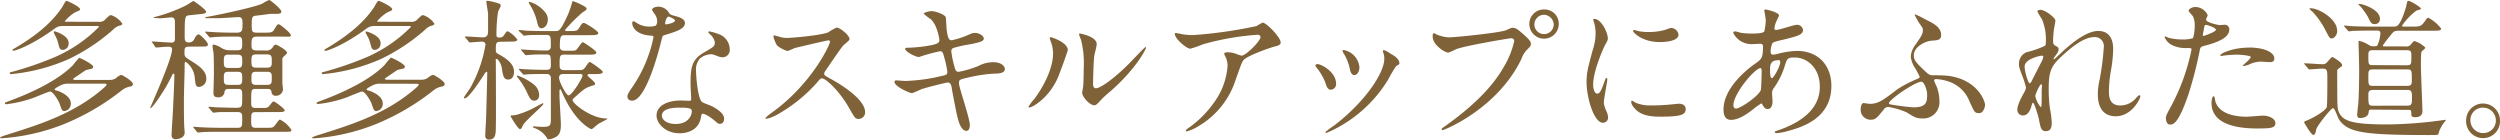 <svg xmlns="http://www.w3.org/2000/svg" viewBox="0 0 557.35 31.14"><defs><style>.cls-1{fill:#806239;}</style></defs><g id="レイヤー_2" data-name="レイヤー 2"><g id="レイヤー_2-2" data-name="レイヤー 2"><path class="cls-1" d="M15.33,18.66a3.42,3.42,0,0,0-1.53.24c-.2.1-1.6.75-1.6,1s.07.17.58.34c.07,0,3,.95,3,2.79a1.61,1.61,0,0,1-1.39,1.73c-.55,0-.62-.2-1.16-1.8-.14-.34-1.33-2.55-2.07-2.55-.34,0-2.93,1.12-3.5,1.33a27.67,27.67,0,0,1-6.16,1.49c-.17,0-.41,0-.41-.2s.14-.2,1.23-.61c5.37-2,10.84-4.73,13.94-7.89a14.23,14.23,0,0,1,1.39-1.63c.27,0,3.13,1.43,3.13,2,0,.3-.31.44-.48.47s-1,.21-1.15.27-1.67,1.13-2,1.33c-.74.51-.85.58-.85.68s.24.17.51.17h7.69a2.42,2.42,0,0,0,1.32-.37A3.42,3.42,0,0,1,27,16.69c.31,0,2.62,1.43,2.62,2s-.44.55-.68.62a4.19,4.19,0,0,0-1.8.84,52.81,52.81,0,0,1-13.06,7.59A45.67,45.67,0,0,1,.37,30.83c-.3,0-.37-.13-.37-.2a7.83,7.83,0,0,1,1.53-.58c7.24-2.28,14.07-4.45,20.3-9.35.4-.34,1.93-1.53,1.93-1.8s-.27-.24-.47-.24ZM22,4.86a1.72,1.72,0,0,0,1.36-.41c1-1,1.12-1.08,1.39-1.08a4.85,4.85,0,0,1,2.52,1.9c0,.24-.24.37-.72.48a3.1,3.1,0,0,0-1.35.88,43.06,43.06,0,0,1-9.76,6.49,41.31,41.31,0,0,1-12.92,3.4c-.37,0-.37-.17-.37-.24s.06-.17.68-.3a74.62,74.62,0,0,0,9.34-3.23A31.22,31.22,0,0,0,22.06,6c0-.2-.2-.2-.47-.2H14a2.78,2.78,0,0,0-1.9.64C6.73,10.33,3.3,11.32,3,11.32c-.07,0-.2,0-.2-.14s.2-.27.44-.4C8,8,11.52,5.1,13.84,1.63c.17-.24.78-1.46.95-1.46s3.06,1.29,3.06,1.9c0,.21-.1.28-1.06.65a9.2,9.2,0,0,0-2.34,2c0,.13.2.13.44.13ZM15.3,9.59A1.38,1.38,0,0,1,14,11.12c-.68,0-.78-.51-1-1.36A6.75,6.75,0,0,0,12.34,8C12,7.34,12,7.28,12,7.17s0-.17.1-.2S15.3,7.85,15.3,9.59Z"/><path class="cls-1" d="M42.13,10.4c-1,0-1,.38-1,1.4,0,.81.13.91,1.08,1.53C44.55,14.75,46,15.84,46,17.54a1.79,1.79,0,0,1-1.57,1.84c-.78,0-.85-.45-1-1.94a4.92,4.92,0,0,0-2-3.64c-.27,0-.27.1-.27,1.19S41,21,41,22.17c0,1.49,0,4.55.07,5.91,0,.2.1,1.22.1,1.46,0,1.36-1.76,1.5-2,1.5a.85.85,0,0,1-.92-.95c0-.55.17-3.13.21-3.74.13-2.15.41-8,.41-9.59,0-.07,0-.34-.17-.34s-.21.14-.28.24c-.2.44-.71,1.46-1.39,2.65s-3,4.79-3.47,4.79a.08.08,0,0,1-.07-.07c0-.1,4.87-10.84,4.87-13,0-.61-.45-.61-1-.61s-2.24.17-2.51.17-.21-.1-.31-.24L34,9.55c-.14-.13-.17-.17-.17-.24s.1-.06.13-.06c.61,0,3.54.24,4.22.24A.69.69,0,0,0,39,8.74c0-.07,0-.62,0-3.67,0-.51,0-1.19-.78-1.19-.37,0-2.07.2-2.48.2-.17,0-1.09-.07-1.29-.07s-.17,0-.17-.1.1-.1.3-.14a35.4,35.4,0,0,0,6.87-2.55c.27-.13,1.57-1,1.67-1s2.82,1.87,2.82,2.41c0,.38-.65.44-.95.48s-2.38.24-2.82.3c-.92.11-1,.17-1,4.69,0,.72,0,1.37.92,1.37a1.32,1.32,0,0,0,1.29-.89c.14-.27.51-.92.88-.92s2.08,1.7,2.08,2.21-.17.51-1.77.51ZM57,25c-1,0-1,.31-1,2,0,1.09.1,1.49,1,1.49H59.1c1.46,0,1.63,0,2-.34s1-1.49,1.32-1.49a6.4,6.4,0,0,1,2.55,2.31c0,.41-.2.41-1.83.41H49.17c-1,0-2.65,0-4,.07-.14,0-.92.1-1,.1s-.17-.07-.31-.21l-.64-.78c-.14-.17-.14-.17-.14-.24s.07-.06.1-.06c.24,0,1.26.1,1.5.1,1,.07,2.75.13,4.69.13H53c1,0,1-.4,1-2,0-1,0-1.5-1-1.5-1.53,0-2.62,0-4,0-.17,0-1.33.13-1.43.13s-.17-.1-.3-.24l-.65-.78c-.14-.13-.14-.17-.14-.24s.07-.06.11-.06c.2,0,1.25.1,1.49.13,1,0,2.75.1,4.66.1C54,24,54,23.8,54,21.62c0-1.46,0-1.8-1-1.8H51c-.3,0-.85,0-.95.71a1.29,1.29,0,0,1-1.46,1.16c-1,0-1-.61-1-1,0-.62.1-3.61.1-4.29,0-.34,0-3-.07-4.38,0-.24-.24-1.43-.24-1.7s0-.37.34-.37a5.45,5.45,0,0,1,1.77.81,3.53,3.53,0,0,0,1.94.44h1.46C54,11.25,54,10.64,54,9.69c0-1.26-.1-1.53-1.15-1.53h-1c-1,0-2.65,0-4,.1-.1,0-.92.1-1,.1s-.2-.1-.3-.24l-.65-.78c-.14-.13-.17-.17-.17-.23s.07-.07.14-.07,1.25.1,1.49.1c1,.07,2.72.14,4.66.14h.78c1.26,0,1.26-.62,1.26-1.91,0-.92,0-1.56-.92-1.56-.27,0-3.74.24-4.18.24H46c-.07,0-.21,0-.21-.14s0-.1.48-.17c1.9-.31,10-2,12.14-2.89A9,9,0,0,1,60,0c.28,0,2.72,2,2.72,2.58s-.57.51-2.44.51c-.82.11-2.32.31-3,.38-1,.1-1.16.17-1.16,2,0,1.47,0,1.81,1.16,1.81h1.43c1.8,0,2,0,2.48-.79.61-1,.65-1.08.95-1.08s2.69,1.93,2.69,2.41-.21.34-1.77.34H57.36c-1.19,0-1.29.44-1.29,1.77,0,.88,0,1.32,1.26,1.32h1.83a1.64,1.64,0,0,0,1.64-.71c.27-.44.44-.58.71-.58S64,11.22,64,11.76c0,.14-.07.21-.61.72s-.44.54-.44,1.15c0,3,0,3.78,0,4.93,0,.2.14,1.09.14,1.29a1.52,1.52,0,0,1-1.57,1.5.91.91,0,0,1-1-.92c-.07-.61-.65-.61-.92-.61H57c-1,0-1,.2-1,3,0,.68,0,1.25.92,1.25h.88c1.53,0,1.67,0,2-.23s.91-1.23,1.19-1.23,2.48,1.6,2.48,2-.82.37-1.77.37Zm-4-9.86c1,0,1-.47,1-1.59,0-.82,0-1.36-1-1.36H50.9c-1,0-1,.47-1,1.59,0,.85,0,1.36,1,1.36ZM50.9,16c-1,0-1,.51-1,1.36,0,1.09,0,1.56,1,1.56H53c1,0,1-.54,1-1.35C54,16.49,54,16,53,16Zm8.64-.92c1.05,0,1.05-.51,1.05-1.36,0-1.12,0-1.59-1.05-1.59H57.06c-1,0-1,.54-1,1.36,0,1.12,0,1.59,1,1.59ZM57.06,16c-1,0-1,.48-1,1.57,0,.81,0,1.35,1,1.35h2.48c1.05,0,1.05-.47,1.05-1.56,0-.85,0-1.36-1.05-1.36Z"/><path class="cls-1" d="M84.88,18.66a3.42,3.42,0,0,0-1.53.24c-.21.1-1.6.75-1.6,1s.07.17.58.34c.06,0,3,.95,3,2.79a1.61,1.61,0,0,1-1.39,1.73c-.54,0-.61-.2-1.16-1.8-.13-.34-1.32-2.55-2.07-2.55-.34,0-2.92,1.12-3.5,1.33A27.59,27.59,0,0,1,71,23.18c-.17,0-.41,0-.41-.2s.13-.2,1.22-.61c5.37-2,10.85-4.73,13.94-7.89a16.58,16.58,0,0,1,1.39-1.63c.28,0,3.13,1.43,3.13,2,0,.3-.3.44-.47.47s-1,.21-1.16.27-1.67,1.13-2,1.33c-.75.51-.85.58-.85.68s.24.17.51.17H94a2.45,2.45,0,0,0,1.33-.37,3.25,3.25,0,0,1,1.19-.72c.3,0,2.61,1.43,2.61,2s-.44.55-.68.62a4.25,4.25,0,0,0-1.8.84,52.6,52.6,0,0,1-13,7.59,45.73,45.73,0,0,1-13.7,3.12c-.31,0-.38-.13-.38-.2a8.09,8.09,0,0,1,1.53-.58c7.24-2.28,14.08-4.45,20.3-9.35.41-.34,1.94-1.53,1.94-1.8s-.27-.24-.48-.24Zm6.69-13.8a1.72,1.72,0,0,0,1.36-.41c1-1,1.13-1.08,1.4-1.08a4.87,4.87,0,0,1,2.51,1.9c0,.24-.24.37-.71.48a3.12,3.12,0,0,0-1.36.88A42.84,42.84,0,0,1,85,13.12a41.31,41.31,0,0,1-12.92,3.4c-.37,0-.37-.17-.37-.24s.07-.17.68-.3a74.62,74.62,0,0,0,9.35-3.23A31.37,31.37,0,0,0,91.61,6c0-.2-.21-.2-.48-.2H83.52a2.8,2.8,0,0,0-1.91.64c-5.34,3.91-8.77,4.9-9.07,4.9-.07,0-.21,0-.21-.14s.21-.27.44-.4C77.5,8,81.07,5.1,83.38,1.63c.17-.24.78-1.46,1-1.46s3.06,1.29,3.06,1.9c0,.21-.1.28-1,.65a9.1,9.1,0,0,0-2.35,2c0,.13.21.13.44.13ZM84.84,9.59a1.38,1.38,0,0,1-1.26,1.53c-.68,0-.78-.51-1-1.36A6.63,6.63,0,0,0,81.88,8c-.34-.62-.37-.68-.37-.79s0-.17.1-.2S84.84,7.85,84.84,9.59Z"/><path class="cls-1" d="M111.63,9.31c-1.09,0-1.09.35-1.09,1.94,0,.51.21.61.92,1,2.72,1.53,3.13,2.72,3.13,3.78s-.48,1.7-1.29,1.7c-1,0-1.16-.79-1.43-2.59-.17-1-.85-2-1.16-2s-.17.34-.17.4c0,2.35.07,12.65,0,14.72,0,1.36,0,2.86-1.46,2.86a.79.79,0,0,1-.89-.92c0-.81.1-2.17.14-3,.07-1.16.3-10.64.3-10.92,0-.1,0-.27-.13-.27a.48.48,0,0,0-.34.24c-.92,1.43-3.64,5.68-4.56,5.68,0,0-.17,0-.17-.17s1.23-1.84,1.43-2.18A29.57,29.57,0,0,0,108.23,10c0-.72-.64-.72-.92-.72s-2.27.18-2.55.18-.2-.11-.3-.24l-.68-.79c-.1-.13-.14-.17-.14-.2s0-.1.14-.1c.61,0,3.33.2,3.91.2,1.12,0,1.12-.95,1.12-1.42s0-3.54,0-3.85c-.07-.74-.38-2.21-.38-2.68,0-.17.14-.21.24-.21a12.71,12.71,0,0,1,2.55.62.5.5,0,0,1,.41.47c0,.24-.58,1.23-.61,1.43a34.62,34.62,0,0,0-.34,5.07c0,.54.2.61.68.61a1.15,1.15,0,0,0,1-.51c.51-.78.58-.89.85-.89a6.18,6.18,0,0,1,2.11,1.84c0,.47-.72.47-1.84.47ZM119,24.07c.3-.17,1.94-1.06,2-1.06a.15.15,0,0,1,.14.14c0,.41-4.18,3.88-4.59,4.83-.17.44-.34.81-.61.81-.48,0-2.11-2.82-2.11-2.89s.07-.17.2-.17a5.34,5.34,0,0,0,1.26-.17A20,20,0,0,0,119,24.07Zm1.19-2.89c0,.75-.38,1.26-1.09,1.26s-1-.55-1.43-1.43a15.79,15.79,0,0,0-2.31-3.77.29.29,0,0,1-.1-.21c0-.07,0-.17.14-.17a11.91,11.91,0,0,1,3.63,2A3.07,3.07,0,0,1,120.2,21.18Zm5.57-9c-1,0-1,.37-1,2.45,0,1,.65,1,1.09,1h2.41c1.43,0,1.6,0,1.94-.3s1-1.53,1.29-1.53c.1,0,2.89,1.83,2.89,2.24s-.68.48-1.83.48h-1.09c-.17,0-.48,0-.48.27s1.67,1.43,1.67,1.83-.1.31-.92.58c-1.33.48-1.56.68-3.74,2.62-.27.24-.34.31-.34.51,0,.75,4.15,4.08,7.51,4.08.07,0,.24,0,.24.1s-1.77.95-2.07,1.16-1.23,1.12-1.46,1.12-3.74-1.63-6.53-8.13c-.31-.67-.31-.74-.44-.74s-.17.17-.17.3,0,.92,0,1.06c0,1.05.31,5.57.31,6.49,0,1.36-.21,2.18-1,2.69a4,4,0,0,1-1.74.61c-.23,0-.3-.17-.37-.31a5.43,5.43,0,0,0-2.75-2.21c-.21-.07-.38-.13-.38-.27s.1-.1.17-.1c.27,0,1.57.1,1.84.1,2,0,2-.24,2-2.14,0-2.08,0-7.82,0-8.64a.87.87,0,0,0-.89-1c-1.63,0-4.08,0-4.86.13l-.27,0c-.14,0-.21-.07-.31-.21l-.68-.78c-.1-.17-.13-.17-.13-.24s0-.06.13-.06,1.06.1,1.23.1c1.25.07,3.36.13,4.62.13.61,0,1.16,0,1.16-.95,0-2.21,0-2.48-1-2.48s-2.92,0-3.8.1c-.14,0-.65.07-.75.07s-.17-.07-.27-.2l-.68-.79c-.14-.17-.14-.17-.14-.23s0-.07.1-.07c.27,0,1.33.1,1.53.1,1.26.07,2.79.14,4,.14,1,0,1-.62,1-1.19,0-1.84,0-2.28-1-2.28h-.85c-1,0-2.72,0-3.4.07a5.77,5.77,0,0,1-.71.1c-.14,0-.2-.1-.31-.24L115.78,7c-.14-.14-.17-.17-.17-.2a.13.13,0,0,1,.14-.11c.23,0,1.29.11,1.49.14s2.72.1,4.35.1h2.25c.78,0,1.12,0,2.85-3.84a21.2,21.2,0,0,0,.85-2.52c0-.17.1-.3.24-.3s3,1.15,3,1.63c0,.24-.17.41-.85.82a34.24,34.24,0,0,0-4,4c0,.13.24.2.45.2,2,0,2.27,0,2.65-.58.71-1.12.78-1.22,1.15-1.22s3.2,1.8,3.2,2.24-.68.48-1.84.48H126c-.92,0-1.19.07-1.19,2.55,0,.88.68.92,1.06.92h.88c1.36,0,1.5,0,1.77-.24s1.12-1.67,1.43-1.67c.13,0,3,1.87,3,2.31s-.64.48-1.8.48Zm-3.63-7.82c0,1.29-.82,1.94-1.43,1.94s-.78-.65-.95-1.36A12,12,0,0,0,118.09,1c-.17-.28-.2-.34-.2-.45s.07-.13.2-.13a6.84,6.84,0,0,1,3.3,2.14A2.67,2.67,0,0,1,122.14,4.35Zm3.57,12.14c-.38,0-1.06,0-1.06.85s1.57,3.91,2.11,3.91c.82,0,3.13-4,3.13-4.35s-.31-.41-.44-.41Z"/><path class="cls-1" d="M146.51,4.69A2.71,2.71,0,0,0,146,3.2a6.66,6.66,0,0,1-.64-1c0-.4.71-.71,1.39-.71A2.77,2.77,0,0,1,149.23,3c.17.23.51.37,1.53.64.64.17,1.94.55,1.94,1.5,0,1.29-1.91,1.9-4.66,2.72-.31.1-.34.2-.65,1.39-.41,1.7-3.33,13.19-6.46,13.19-.91,0-1.05-.61-1.05-.95s.1-.65,1.12-2.11a30.31,30.31,0,0,0,4.69-11.08c0-.31-.24-.34-.75-.37-4-.34-4-2.72-4-2.76s0-.41.24-.41.24,0,.92.45a5.09,5.09,0,0,0,2.62.71,4.31,4.31,0,0,0,1.49-.2A1.62,1.62,0,0,0,146.51,4.69ZM156.3,26c-.44,3-3,3.71-4.79,3.71-3.23,0-5.14-2.25-5.14-3.95,0-2.21,2.42-3.36,5.48-3.36.27,0,1.53.07,1.76.07s.48,0,.48-.38c0-.51-.14-2.78-.14-3.26,0-3.74.21-5.54,3.06-7.17,2.11-1.23,2.35-1.33,2.35-2.21a3,3,0,0,0-1-1.74c-.31-.27-.44-.4-.44-.54s.1-.17.23-.17a10.92,10.92,0,0,1,2,.58A3.64,3.64,0,0,1,162.69,11a1.61,1.61,0,0,1-1.6,1.77,2.46,2.46,0,0,1-.78-.13c-1.29-.48-1.43-.55-1.83-.55a4.12,4.12,0,0,0-2.49,1,3.83,3.83,0,0,0-.81,2.82c0,.85.34,6.12,1.36,6.84.3.23,1.9.78,2.21.95.71.37,2.68,1.46,2.68,2.72,0,.58-.24,1.19-.92,1.19-.34,0-.54-.1-1-.55-.92-.81-2.48-1.87-3-1.66C156.37,25.5,156.37,25.63,156.3,26ZM151.4,24c-.78,0-3.84,0-3.84,1.81,0,.81,1,1.83,3.06,1.83,3.3,0,3.78-2.58,3.57-3.13S152.19,24,151.4,24Zm-.91-19.44c0-.24-1.19-.85-1.4-.85-.58,0-.81,1.39-.81,1.5a.39.39,0,0,0,.06.2C148.45,5.54,150.49,5.1,150.49,4.59Z"/><path class="cls-1" d="M184.64,9c-.24,0-7.38,1.67-7.55,1.74a14.21,14.21,0,0,1-1.53.64,7.11,7.11,0,0,1-2.31-1.22,6.88,6.88,0,0,1-.82-2c0-.17,0-.27.21-.27l.88.23a5.94,5.94,0,0,0,1.8.34c1.16,0,7.55-.54,9.32-1.25a12.17,12.17,0,0,1,1.87-1.06c.81,0,2.89,1.74,2.89,2.59,0,.3-1.26,1.22-1.46,1.46-.68.81-3.37,4.79-3.91,5.57a1.11,1.11,0,0,0-.28.68c0,.31.07.38,1.5,1.16s7.62,4.32,7.62,7.41a1.48,1.48,0,0,1-1.4,1.5c-.78,0-.92-.24-2.11-2.35-2.34-4.11-5.33-6.7-6.08-6.7-.34,0-.44.11-1.19,1A34.13,34.13,0,0,1,173,25.7a8.32,8.32,0,0,1-2.11.78c-.06,0-.23,0-.23-.2A10.65,10.65,0,0,1,172.23,25c8.87-6.43,12.92-15.23,12.82-15.77A.38.38,0,0,0,184.64,9Z"/><path class="cls-1" d="M216.22,27.88c0,.64-.23,1.29-.74,1.29-1.5,0-2-3-2.32-4.39-.17-.85-.91-4.55-1-5.33-.14-.62-.31-1.06-.92-1.06-.13,0-4.18.95-5.84,1.5a18.48,18.48,0,0,1-2.08.88c-.51,0-3.91-1.49-3.91-2.52,0-.27.24-.33.41-.33s1.73.13,2,.13a39.2,39.2,0,0,0,8.26-1.15c.88-.17,1.12-.31,1.12-.89a20.19,20.19,0,0,0-.75-3.4c-.2-.85-.37-1.19-.88-1.19a41.45,41.45,0,0,0-4.69,1.29c-.82,0-3.09-1.22-3.09-1.83,0-.24.37-.24.68-.24a31.35,31.35,0,0,0,5.23-.58c1.19-.27,1.73-.47,1.73-1.12,0-.14-.44-3.36-1.93-4.66a13.12,13.12,0,0,1-1.57-1.22c0-.2,1-.58,1.77-.58s3.06.75,3.16,1.43c.07.48.14,2.45.21,2.86.3,2.2.68,2.2,1.15,2.2a21.29,21.29,0,0,0,3-.91c1.46-.65,1.63-.72,2.11-.72,1.09,0,2,.72,2,1.26s-.68.82-3.16,1.29a28.61,28.61,0,0,0-3.44.75.75.75,0,0,0-.64.85,22.06,22.06,0,0,0,.61,3.06c.3,1.16.44,1.46,1.05,1.46a23,23,0,0,0,4.35-1.29,7,7,0,0,1,3.37-.85c1.8,0,2.55.92,2.55,1.5,0,1-1.39,1.05-2.62,1.05a35.33,35.33,0,0,0-6.12,1c-1.43.3-1.49.51-1.49,1.15C213.78,19.45,216.22,26.38,216.22,27.88Z"/><path class="cls-1" d="M235.75,17.51c-2,4.42-5.61,6.46-6.29,6.46a.17.17,0,0,1-.17-.17,9.15,9.15,0,0,1,1.36-1.8c3.74-5.14,4.12-8.84,4.12-10a7.56,7.56,0,0,0-.58-2.93,2.47,2.47,0,0,1-.14-.61.15.15,0,0,1,.17-.17c.24,0,3.84,1.16,3.84,2.89C238.06,11.32,236.33,16.22,235.75,17.51Zm5.51,3.16c0-.17.17-1.05.2-1.22.1-.65.14-3.34.14-4.19A20.73,20.73,0,0,0,241,8.87a8.53,8.53,0,0,1-.44-1.22c0-.14.14-.17.2-.17s3.74.61,3.74,2.38c0,.41-.47,2.18-.54,2.55-.14.92-.27,5-.27,6.15,0,.44,0,1.12.64,1.12,1,0,4.15-2.24,7.42-5.54.57-.58,3.46-3.64,3.6-3.64a.15.15,0,0,1,.14.14c0,.27-2,4.49-7.93,9.72a18.87,18.87,0,0,0-2.34,2.18c-.58.64-.89.88-1.12.92C243.06,23.63,241.26,21.62,241.26,20.67Z"/><path class="cls-1" d="M263.9,7.68a13.79,13.79,0,0,0,2.15.14,101.94,101.94,0,0,0,14.07-2,12.51,12.51,0,0,1,1.39-.78c.79,0,4,3.26,4,4.42,0,.23,0,.61-1.19.88s-6.4,2.14-7.11,3.09c-.41.58-.54,1-1.73,4.35a18.59,18.59,0,0,1-8.57,10.51,8.77,8.77,0,0,1-2.35,1c-.13,0-.2-.06-.2-.17s.07-.17.68-.64a23.41,23.41,0,0,0,6.09-6.32,15.53,15.53,0,0,0,2.54-7.45,4.33,4.33,0,0,0-.44-2c-.27-.54-.3-.61-.3-.74,0-.28.51-.31.71-.31a5,5,0,0,1,1.84.31,9.73,9.73,0,0,0,1.32.44c.95,0,4.22-3.27,4.22-4.15,0-.24-.21-.51-.65-.51a59.64,59.64,0,0,0-12.13,2.11,25.51,25.51,0,0,1-2.86,1c-.82,0-3.47-2.17-3.47-3.36,0-.07.07-.14.24-.14S263.63,7.65,263.9,7.68Z"/><path class="cls-1" d="M297.87,18.7A1.24,1.24,0,0,1,296.71,20c-.74,0-1-.78-1.22-1.53a12.13,12.13,0,0,0-2-3.43c-.17-.24-.24-.34-.24-.45s.2-.3.44-.3C294.54,14.28,297.87,16,297.87,18.7Zm10.5-7a2.21,2.21,0,0,1-.06-.3.23.23,0,0,1,.23-.24,7,7,0,0,1,1.53.85c.55.27,1.91,1.09,1.91,2.07,0,.28-.14.31-.72.65a27.85,27.85,0,0,0-1.73,2.92,29.68,29.68,0,0,1-13.84,12,.22.22,0,0,1-.2-.2,15,15,0,0,1,1.9-1.43c7.24-5.54,11.22-11.93,11.22-14.85A3.49,3.49,0,0,0,308.37,11.69Zm-5.3,3.3c0,1-.54,1.74-1.15,1.74s-.92-.85-1-1.43a10.61,10.61,0,0,0-1.26-3.23,3.78,3.78,0,0,1-.38-.75c0-.1.17-.2.34-.17A4.31,4.31,0,0,1,303.07,15Z"/><path class="cls-1" d="M320.14,7.62a8.23,8.23,0,0,0,2.82.71c1.4,0,11.36-1,12.82-1.6,1.06-.48,1.19-.54,1.43-.54.75,0,1.29.47,2.35,1.39,1.53,1.36,1.73,1.73,1.73,2.21s-.17.61-.78,1.22a5.65,5.65,0,0,0-1.33,2.15C333.84,24.24,322,29,321.64,29a.23.23,0,0,1-.24-.21c0-.13.1-.2.44-.44,5.92-4.15,10.71-8.63,13.43-13.46a18.91,18.91,0,0,0,2.31-5.75c0-.57-.57-.61-.74-.61-.34,0-10.17,1.64-12.24,2.45a13.17,13.17,0,0,1-1.7.75c-.78,0-3.5-1.7-3.5-3.57,0-.65.1-.75.3-.75S320.08,7.62,320.14,7.62Zm27.37-2.28a3.28,3.28,0,1,1-6.56,0,3.23,3.23,0,0,1,3.33-3.23A3.16,3.16,0,0,1,347.51,5.34Zm-5.44.1a2.16,2.16,0,0,0,4.32,0,2.28,2.28,0,0,0-2.18-2.15A2.19,2.19,0,0,0,342.07,5.44Z"/><path class="cls-1" d="M356.06,20.87c.58,0,.88-.54,1.63-2.65.2-.58.31-.85.48-.85s.16.34.16.41c0,.37-.78,4.35-.78,5.17a6,6,0,0,0,.55,1.76,3.85,3.85,0,0,1,.41,1.5,1.15,1.15,0,0,1-1.13,1.16c-2.1,0-3.67-5.78-3.67-9,0-2.17.27-3.16,1.43-7.41a11.47,11.47,0,0,0,.58-3.53A8.6,8.6,0,0,0,355.38,5a3.67,3.67,0,0,1-.21-.61c0-.1.14-.17.28-.17,1.56,0,3,3.1,3,4.32,0,.37,0,.41-.65,1.56-.37.72-2.62,5.71-2.62,8.77C355.17,19.85,355.51,20.87,356.06,20.87Zm19.75,3.4c0,1.33-1,1.74-5.78,1.74-3.33,0-4.59-.85-5.3-1.53-.17-.17-1.06-1.06-1.06-1.7,0-.07,0-.34.17-.34a4.91,4.91,0,0,1,.82.47,8.36,8.36,0,0,0,3.64.58,28.78,28.78,0,0,0,2.95-.1c.48,0,2.86-.27,3-.27C375.54,23.12,375.81,23.86,375.81,24.27Zm-1.6-16.55c0,1.66-3.77,1.66-4.18,1.66-3.84,0-5.95-2.07-5.95-2.51,0-.07,0-.17.24-.17s.51.13.95.24a11.57,11.57,0,0,0,2.31.2,13.66,13.66,0,0,0,3.74-.51c1-.38,1.12-.41,1.46-.38A1.71,1.71,0,0,1,374.21,7.72Z"/><path class="cls-1" d="M391,24.24c-1.73,1.36-3.46,2.48-5.1,2.48s-1.66-1.73-1.66-2.35c0-3.67,3.26-7.58,7.41-10.43,1-.75,1.39-1.06,1.39-3.47,0-.54-.1-.71-.74-.71-.07,0-1.3.07-1.53.07a4.52,4.52,0,0,1-4.36-2.49c0-.2.14-.34.41-.34s1.23.31,1.43.34a18.31,18.31,0,0,0,2.31.14c.61,0,2.59,0,2.79-.51a13.56,13.56,0,0,0,.31-2.52c0-.34-.34-2.07-.34-2.14s.17-.2.3-.2,3,.61,3,1.36c0,0-.51,1.12-.54,1.19a4.51,4.51,0,0,0-.48,1.66c0,.28,0,.34.45.34.71,0,3.84-1.12,4.48-1.12a1.31,1.31,0,0,1,1.43,1.12c0,1.09-1.22,1.4-4.11,2.11-2,.48-2.52.61-2.72.89a4.37,4.37,0,0,0-.38,1.66c0,.78.17.85.58.85a4.26,4.26,0,0,0,1-.17,18.34,18.34,0,0,1,4.25-.65c5,0,7.71,3.44,7.71,7.79,0,7.38-6.76,9.28-9.92,10.13a11.06,11.06,0,0,1-2.35.41c-.2,0-.34-.07-.34-.24s.27-.24.68-.37c6.84-2.32,9.35-5.89,9.35-9.69,0-4.29-2.85-6.56-5.61-6.56-1.63,0-1.7.2-2.31,2.21a17,17,0,0,1-2.35,4.62,1.76,1.76,0,0,0-.37,1.22c0,.27.1,1.5.1,1.74,0,.91-.34,1.7-1.09,1.7-.57,0-.81-.41-1.05-.79s-.27-.47-.37-.47A14.38,14.38,0,0,0,391,24.24Zm1.53-4c.14-.34.21-3.91.21-4.28,0-.2,0-.78-.24-.78-1.26,0-6.05,5.71-6.05,8.26,0,.47.17.81.71.75C388.27,24,392,21.42,392.48,20.19Zm3.85-6.8c-1.77,0-1.77,1.16-1.77,2.35,0,.31,0,1.63.41,1.63s1.87-2.68,1.87-3.57a.78.78,0,0,0-.11-.34C396.67,13.39,396.43,13.39,396.33,13.39Z"/><path class="cls-1" d="M429.29,4.35c1.63.78,3.47,1.7,3.47,3.44,0,1.12-.68,1.18-2.18,1.29s-3.91,1.46-3.91,3.19c0,1.09.27,1.53,3,4.05a1.9,1.9,0,0,0,1.36.47,30.27,30.27,0,0,1,3.29.11c6.5.85,8.23,5.57,8.23,6.49,0,.27-.27,1.83-1.32,1.83s-1.06-.27-2.18-2.68A7.49,7.49,0,0,0,435,18.39a10.08,10.08,0,0,0-3.3-.75c-.13,0-.51,0-.51.31a8.2,8.2,0,0,0,.55,1.29,9.52,9.52,0,0,1,.64,3.33,3.61,3.61,0,0,1-3.8,3.84c-1.36,0-1.87-.34-3.51-1.36a16.72,16.72,0,0,0-4.18-1.22,1.34,1.34,0,0,0-1,.68c-1.5,1.84-1.77,2.18-2.89,2.18a2.2,2.2,0,0,1-2.18-2.21c0-.48.1-1.5.65-1.5.2,0,1.15.17,1.36.17,1.93,0,2.89-.75,6.15-3.23a25.64,25.64,0,0,1,4.42-2.31c.31-.14.58-.24.58-.48A17.68,17.68,0,0,0,426.84,15a5.63,5.63,0,0,1-.85-2.38,4.94,4.94,0,0,1,1.06-2.68c1.15-1.67,1.63-2.31,1.63-3.2,0-.44-.1-.61-.82-1.6-.07-.06-1-1.73-1-1.8s.07-.1.14-.13A20.41,20.41,0,0,1,429.29,4.35Zm-.92,13.87c-1.43,0-7.24,4-7.24,4.79,0,.11.07.17.17.24a48.76,48.76,0,0,0,5.27.68c3.06,0,3.06-1.32,3.06-3C429.63,20.19,429,18.22,428.37,18.22Z"/><path class="cls-1" d="M458.23,4.59c0,.27-.3,1.77-.34,2.07s-.17,1.57-.17,2.45c0,.72.11.89.72,1.19.3.17.51.34.51.68a1.66,1.66,0,0,1-.31.88c-.71,1-.81,1.13-.81,1.23s0,.1.1.1.17-.07.85-.71c1.77-1.7,5.88-5.58,9-5.58,2.31,0,3.33,1.63,3.33,4a29.76,29.76,0,0,1-.41,4.35,29,29,0,0,0-.54,5.1c0,1.32.2,3.16,2.52,3.16a4.55,4.55,0,0,0,3.57-1.7c.23-.27.54-.58.71-.58s.2.17.2.27c0,.48-1.87,4.42-5.47,4.42-4,0-4-4-4-5a14.17,14.17,0,0,1,.41-3.2,57.41,57.41,0,0,0,.91-7.1,2,2,0,0,0-2.1-2.35c-2.42,0-5.31,2.42-7.55,4.52s-2.62,3.54-2.62,7a31.16,31.16,0,0,0,.27,4.39,20.9,20.9,0,0,1,.41,3.16c0,1.12-.27,1.9-1.32,1.9s-1.19-.78-1.53-2.58c-.07-.44-1-3.74-1.33-3.74-.14,0-.17.1-.41.92-.3,1-.85,1.9-1.87,1.9a1.24,1.24,0,0,1-1.22-1.26c0-1.19,1.15-3.19,1.49-3.8a3.22,3.22,0,0,0,.45-1.12,17.5,17.5,0,0,0-.79-2.55c-.74-1.91-.78-2.15-.78-2.72a2.76,2.76,0,0,1,1.7-2.66,21.49,21.49,0,0,0,4.05-1.39c.2-.13.24-.37.24-1a11.35,11.35,0,0,0-.89-5,13.64,13.64,0,0,1-1-1.7c0-.3.55-.34.78-.34C456.13,2.31,458.23,4,458.23,4.59Zm-3.06,7.82c-.27,0-3.8.71-3.8,2.41,0,1.19.81,3.74,1.12,3.74.13,0,.3-.2.37-.34s1.91-3.74,2.08-4.08a4.73,4.73,0,0,0,.61-1.53A.37.37,0,0,0,455.17,12.41Zm0,7.88c0-.17.07-1.12.07-1.19s0-.3-.17-.3c-.34,0-1.32,2.24-1.32,2.62a5.5,5.5,0,0,0,1.19,2.44C455.17,23.86,455.17,23.63,455.17,20.29Z"/><path class="cls-1" d="M484.09,23.56a46,46,0,0,0,4.49-12.51c0-.34-.14-.34-1.23-.34a6.61,6.61,0,0,1-3-.61,3.29,3.29,0,0,1-1.77-1.84.15.15,0,0,1,.13-.14c.14,0,.65.28.79.31a12.49,12.49,0,0,0,3,.37,7.46,7.46,0,0,0,2.42-.3,9.91,9.91,0,0,0,.37-2.79,4.68,4.68,0,0,0-.41-2.11c-.13-.17-.95-1-.95-1.25s.65-.79,1.53-.79a3.07,3.07,0,0,1,2.72,1.81c0,.17-.37.85-.37,1,0,.64,2.71,1.22,3.05,1.22.14,0,.89-.07,1.06-.07A1,1,0,0,1,497,6.6c0,1.9-2.89,2.89-5.13,3.5-1.16.3-1.29.34-1.43,1A91,91,0,0,1,488,20.7c-2.35,7.07-3.57,7.07-4.22,7.07-.81,0-.92-1.12-.92-1.49S483,25.53,484.09,23.56ZM491.26,8c.17,0,2.76-.91,2.76-1.36s-1.84-1.08-2.21-1.08c-.21,0-.31.06-.38.4-.13.68-.13.79-.3,1.6C491.09,7.82,491.06,8,491.26,8Zm2.59,14.42c.71,2.95,4.38,3.6,7,3.6.58,0,3.17-.24,3.71-.24,1.16,0,2.72.58,2.72,1.7s-1.26,1.16-4.15,1.16c-5.51,0-10.09-1.4-10.09-5.68,0-.78.2-1.5.47-1.5S493.81,22.33,493.85,22.44Zm7.51-11.83c3.23,0,5.68,1,5.68,2.44,0,.82-.72.82-1,.82s-1.63-.1-1.9-.1a5.73,5.73,0,0,0-2.52.54,5.68,5.68,0,0,1-1.43.44c-.07,0-.17,0-.17-.1s1.77-1.53,1.77-1.9-2.41-.54-2.92-.54a20.43,20.43,0,0,0-2.45.13c-.21,0-1,.14-1.12.14s-.28,0-.31-.07C494.76,12,497.72,10.61,501.36,10.61Z"/><path class="cls-1" d="M513.83,14.41c-.14-.17-.14-.17-.14-.2a.11.11,0,0,1,.1-.1c.58,0,3.27.2,3.88.2a1.21,1.21,0,0,0,1.19-.51c.88-1,1-1.09,1.12-1.09s2.18,1.19,2.18,1.81a.49.49,0,0,1-.24.37c-.34.24-.82.58-.85.75s0,3.7,0,4.25c0,4.25.1,4.52.34,5.06.88,2.11,3.16,2.79,10.91,2.79a95.79,95.79,0,0,0,12.24-.95c.06,0,.74-.1.74-.07s-.13.31-.47.65a10.23,10.23,0,0,0-.95,1.66c-.07.14-.24.89-.38,1s-3.5.07-3.87.07c-3.2,0-8.5-.07-11.6-.45-2.68-.34-5.37-.88-6.69-3.23-.17-.3-.82-2.31-1.23-2.31s-3.6,4-3.74,4.76-.23,1.19-.68,1.19-2-2.72-2-2.75c0-.27.38-.38.58-.44.51-.17,4-1.87,4.46-3,.13-.37.13-5.3.13-6.08,0-2.21,0-2.49-1.19-2.49-.44,0-2.41.17-2.82.17-.1,0-.17-.06-.31-.23Zm6-5.84c-.44,0-.44,0-1.56-2.15a17.48,17.48,0,0,0-2.72-3.8c-.1-.1-.65-.51-.65-.65s.21-.13.24-.13c1.9,0,6.32,2.61,5.88,5.44C520.9,7.92,520.36,8.57,519.81,8.57Zm8.87,15.87c-.44,0-.57,0-.64.65-.1,1-1.29,1.22-1.84,1.22-.34,0-.71,0-.71-.78,0-.37.2-2,.24-2.35.13-1.53.2-4.89.2-7.78,0-1-.14-5.85-.14-6s0-.3.14-.3a7.07,7.07,0,0,1,2.18.95,1.85,1.85,0,0,0,.88.27c.61,0,.82,0,1-.2a7.78,7.78,0,0,0,.68-2.69c0-.61-.44-.61-.78-.61h-1.19c-3,0-4,.07-4.32.07a5.77,5.77,0,0,1-.71.1c-.11,0-.17-.1-.31-.24L522.73,6c-.13-.14-.13-.17-.13-.2s0-.11.1-.11c.24,0,1.29.14,1.5.14,1.66.07,3.09.1,4.65.1h4.9c.61,0,1.33,0,2.69-4.49,0-.13.17-.81.2-.95a.33.33,0,0,1,.34-.3c.37,0,2.75,1.39,2.75,1.76,0,.17-.85.34-1,.41a14,14,0,0,0-3.23,3.37.28.28,0,0,0,.3.2h2c1.73,0,2,0,3-1.49.1-.17.34-.48.58-.48a8.81,8.81,0,0,1,2.85,2.41c0,.48-.68.48-1.83.48h-7.55c-1.06,0-1.19.1-2,1.16a21.43,21.43,0,0,0-1.63,2.14c0,.2.27.2.37.2h4.73a1.22,1.22,0,0,0,1.19-.47c.54-.65.61-.72.78-.72a5.75,5.75,0,0,1,2.42,1.46c0,.21-.79.78-.85.92s-.14.51-.14,3c0,1.6.34,9.52.34,10.23,0,1-.71,1.36-1.6,1.36s-.88-.37-.88-.81,0-.82-.48-.82Zm.68-19.07c-.68,0-.85-.3-1.49-1.63a15.9,15.9,0,0,0-1.63-2.28c-.11-.1-.45-.41-.45-.51s.24-.07.28-.07c.68,0,5.13,1.43,4.42,3.81A1.11,1.11,0,0,1,529.36,5.37Zm7.31,13.77c1,0,1-.44,1-1.46,0-1.91,0-2.21-1.05-2.21H529c-1,0-1,.44-1,1.53,0,1.87,0,2.14,1,2.14Zm-.1-4.59c1,0,1-.27,1-2,0-.92,0-1.36-1-1.36H529c-1,0-1,.41-1,1.39,0,1.7,0,1.94,1,1.94Zm.14,9c1,0,1-.58,1-1.73s0-1.77-1-1.77H529c-.91,0-1,.51-1,1,0,2.28,0,2.52,1.06,2.52Z"/><path class="cls-1" d="M557.35,26.82a3.78,3.78,0,1,1-7.55,0,3.75,3.75,0,0,1,3.77-3.74A3.79,3.79,0,0,1,557.35,26.82Zm-6.6,0a2.85,2.85,0,0,0,2.86,2.85,2.8,2.8,0,0,0,2.82-2.78A2.85,2.85,0,0,0,553.54,24,2.75,2.75,0,0,0,550.75,26.79Z"/></g></g></svg>